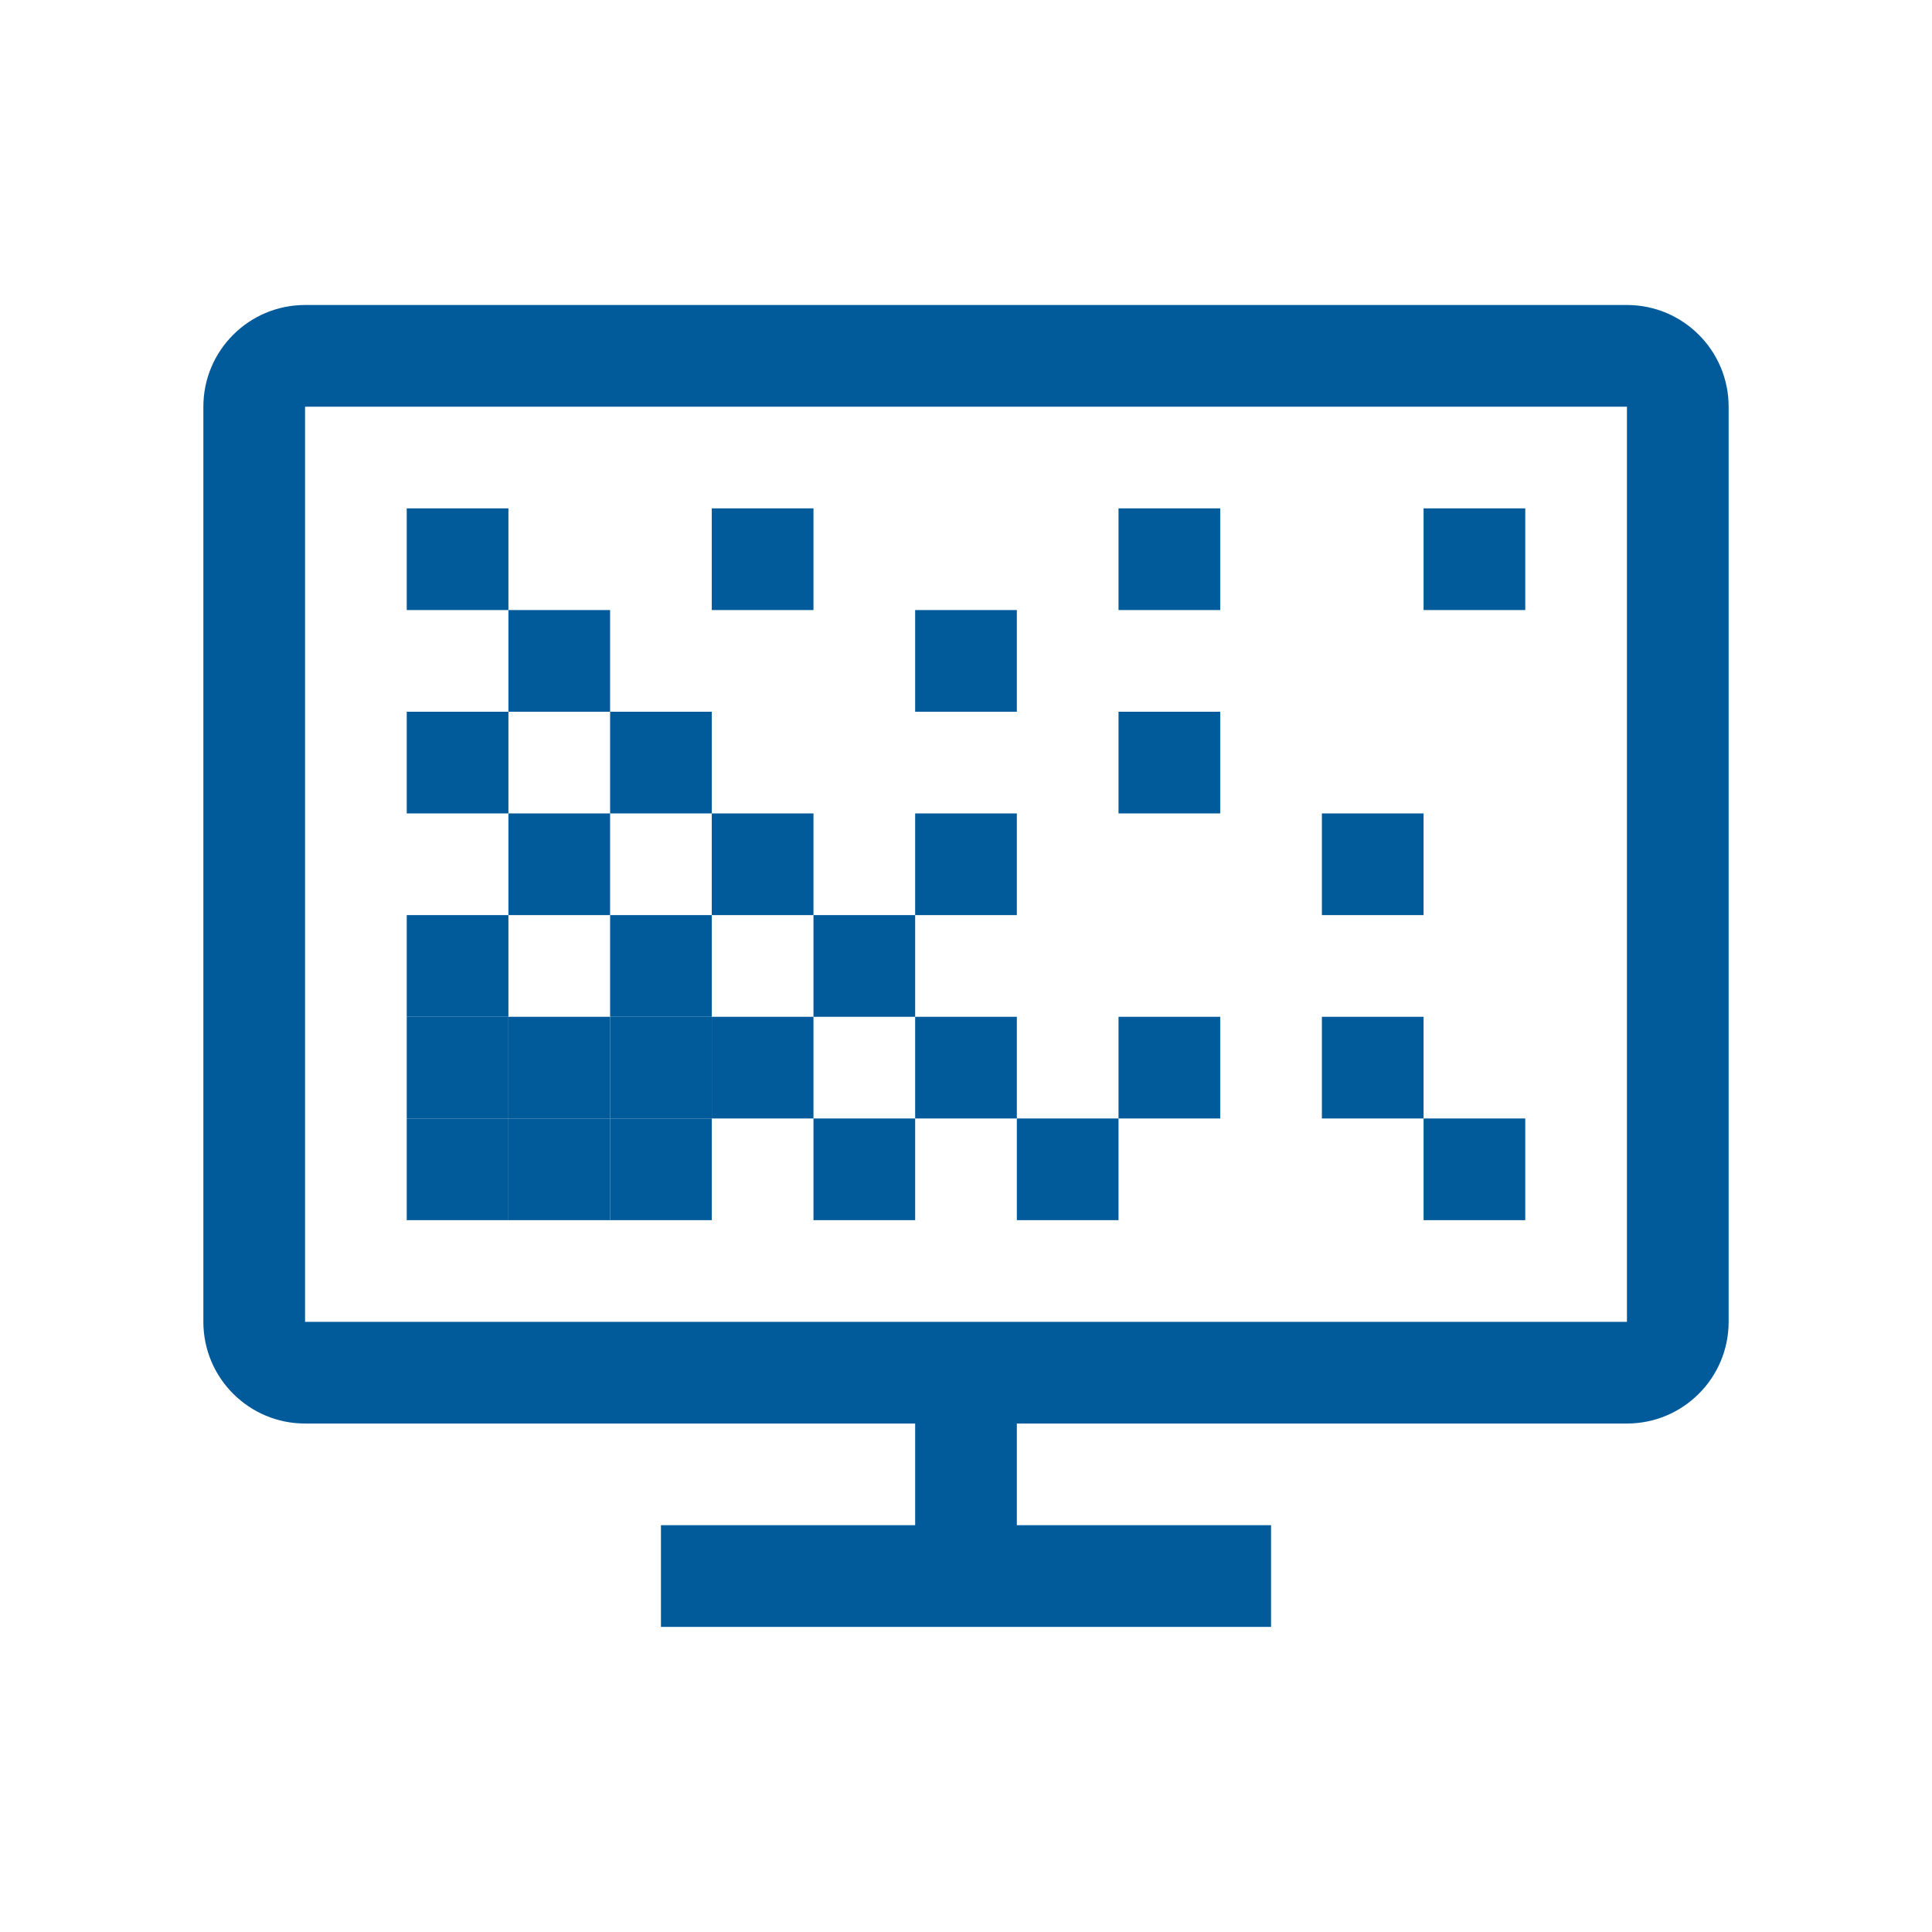 <svg width="38" height="38" viewBox="0 0 38 38" fill="none" xmlns="http://www.w3.org/2000/svg">
<path fill-rule="evenodd" clip-rule="evenodd" d="M32 25.999H6V7.999H32V25.999ZM32 5.999H6C4.896 5.999 4 6.895 4 7.999V25.999C4 27.103 4.896 27.999 6 27.999H18V29.999H13V31.999H25V29.999H20V27.999H32C33.104 27.999 34 27.103 34 25.999V7.999C34 6.895 33.104 5.999 32 5.999Z" fill="#015A9A"/>
<rect x="8" y="21.999" width="2" height="2" fill="#015A9A"/>
<rect x="10" y="19.999" width="2" height="2" fill="#015A9A"/>
<rect x="12" y="17.999" width="2" height="2" fill="#015A9A"/>
<rect x="12" y="19.999" width="2" height="2" fill="#015A9A"/>
<rect x="8" y="19.999" width="2" height="2" fill="#015A9A"/>
<rect x="10" y="21.999" width="2" height="2" fill="#015A9A"/>
<rect x="14" y="19.999" width="2" height="2" fill="#015A9A"/>
<rect x="12" y="21.999" width="2" height="2" fill="#015A9A"/>
<rect x="16" y="21.999" width="2" height="2" fill="#015A9A"/>
<rect x="18" y="19.999" width="2" height="2" fill="#015A9A"/>
<rect x="16" y="17.999" width="2" height="2" fill="#015A9A"/>
<rect x="18" y="15.999" width="2" height="2" fill="#015A9A"/>
<rect x="12" y="13.999" width="2" height="2" fill="#015A9A"/>
<rect x="10" y="15.999" width="2" height="2" fill="#015A9A"/>
<rect x="8" y="17.999" width="2" height="2" fill="#015A9A"/>
<rect x="8" y="13.999" width="2" height="2" fill="#015A9A"/>
<rect x="10" y="11.999" width="2" height="2" fill="#015A9A"/>
<rect x="8" y="9.999" width="2" height="2" fill="#015A9A"/>
<rect x="14" y="9.999" width="2" height="2" fill="#015A9A"/>
<rect x="22" y="9.999" width="2" height="2" fill="#015A9A"/>
<rect x="22" y="13.999" width="2" height="2" fill="#015A9A"/>
<rect x="20" y="21.999" width="2" height="2" fill="#015A9A"/>
<rect x="22" y="19.999" width="2" height="2" fill="#015A9A"/>
<rect x="26" y="15.999" width="2" height="2" fill="#015A9A"/>
<rect x="26" y="19.999" width="2" height="2" fill="#015A9A"/>
<rect x="28" y="21.999" width="2" height="2" fill="#015A9A"/>
<rect x="28" y="9.999" width="2" height="2" fill="#015A9A"/>
<rect x="14" y="15.999" width="2" height="2" fill="#015A9A"/>
<rect x="18" y="11.999" width="2" height="2" fill="#015A9A"/>
</svg>
